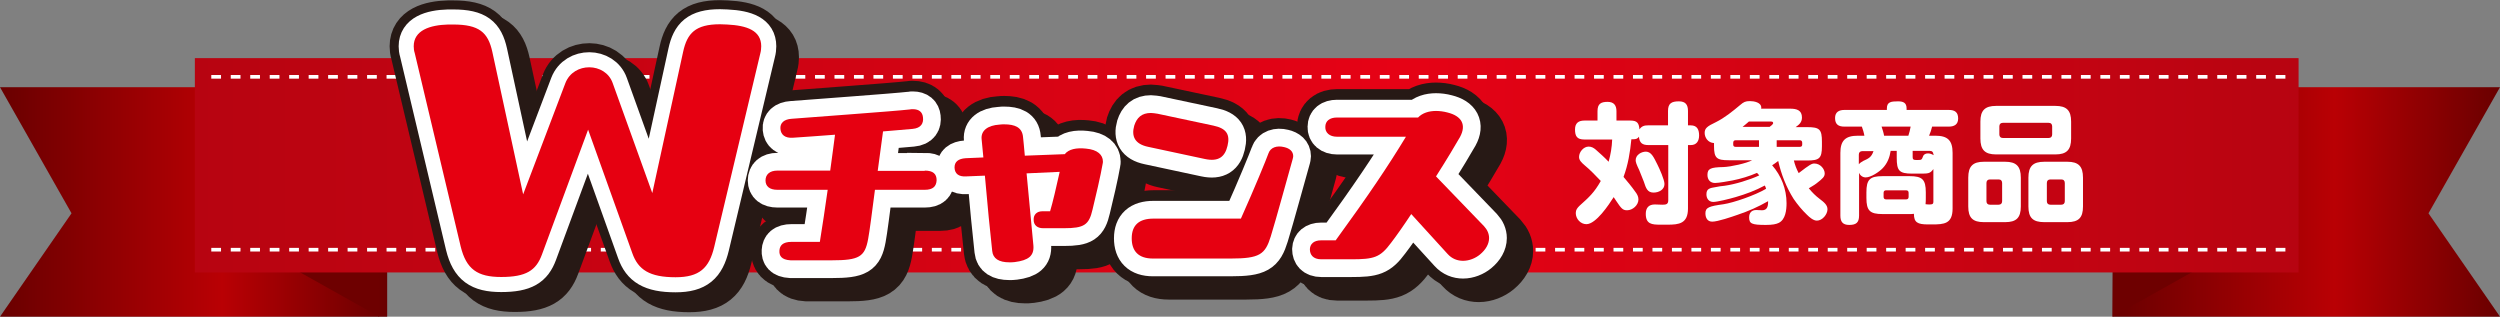 <?xml version="1.0" encoding="utf-8"?>
<!-- Generator: Adobe Illustrator 27.6.1, SVG Export Plug-In . SVG Version: 6.00 Build 0)  -->
<svg version="1.1" id="レイヤー_1" xmlns="http://www.w3.org/2000/svg" xmlns:xlink="http://www.w3.org/1999/xlink" x="0px"
	 y="0px" viewBox="0 0 989.2 125.3" style="enable-background:new 0 0 989.2 125.3;" xml:space="preserve">
<rect x="0" y="0" width="989.2" height="125.3" fill="#808080" stroke="none"/>
<style type="text/css">
	.st0{fill:url(#SVGID_1_);}
	.st1{fill:#6E0000;}
	.st2{fill:url(#SVGID_00000018930135144629650000000002865746092360981125_);}
	.st3{fill:url(#SVGID_00000051366058646588379600000012721337050643014579_);}
	.st4{fill:none;stroke:#FFFFFF;stroke-width:1.445;stroke-dasharray:3.853,3.853;}
	.st5{fill:#FFFFFF;}
	.st6{fill:#271915;stroke:#271915;stroke-width:22.469;}
	.st7{fill:#271915;stroke:#271915;stroke-width:19.072;}
	.st8{fill:#FFFFFF;stroke:#FFFFFF;stroke-width:14.043;}
	.st9{fill:#FFFFFF;stroke:#FFFFFF;stroke-width:11.92;}
	.st10{fill:#E60011;}
</style>
<g>
	<g>
		<g>
			<linearGradient id="SVGID_1_" gradientUnits="userSpaceOnUse" x1="0" y1="79.892" x2="153.239" y2="79.892">
				<stop  offset="0" style="stop-color:#690000"/>
				<stop  offset="0.573" style="stop-color:#B90004"/>
				<stop  offset="1" style="stop-color:#690000"/>
			</linearGradient>
			<polygon class="st0" points="153.2,125.3 0,125.3 28.3,84.4 0,34.5 153.2,34.5 			"/>
			<polygon class="st1" points="150,125.3 77.1,84.4 149.7,84.4 			"/>
			
				<linearGradient id="SVGID_00000139260712081760536310000001710657371969315770_" gradientUnits="userSpaceOnUse" x1="835.927" y1="79.892" x2="989.164" y2="79.892">
				<stop  offset="0" style="stop-color:#690000"/>
				<stop  offset="0.573" style="stop-color:#B90004"/>
				<stop  offset="1" style="stop-color:#690000"/>
			</linearGradient>
			<polygon style="fill:url(#SVGID_00000139260712081760536310000001710657371969315770_);" points="835.9,125.3 989.2,125.3 
				960.9,84.4 989.2,34.5 835.9,34.5 			"/>
			<polygon class="st1" points="835.9,125.3 908.9,84.4 836.3,84.4 			"/>
			
				<linearGradient id="SVGID_00000036944281021736715650000016841928371500560827_" gradientUnits="userSpaceOnUse" x1="77.065" y1="65.389" x2="909.509" y2="65.389">
				<stop  offset="0" style="stop-color:#B70411"/>
				<stop  offset="0.573" style="stop-color:#E60215"/>
				<stop  offset="1" style="stop-color:#B70411"/>
			</linearGradient>
			
				<rect x="77.1" y="23" style="fill:url(#SVGID_00000036944281021736715650000016841928371500560827_);" width="832.4" height="84.8"/>
		</g>
		<line class="st4" x1="83.6" y1="30.4" x2="904.9" y2="30.4"/>
		<line class="st4" x1="83.6" y1="98.8" x2="904.9" y2="98.8"/>
	</g>
	<g>
		<path class="st5" d="M652.1,49.6h7.9v-5.7c0-3,1.4-3.8,4.3-3.8c2.6,0,3.6,1.3,3.6,3.8v5.7h1.1c2.6,0,3.3,1.8,3.3,4
			c0,2.2-1,3.8-3.3,3.8h-1.1v25.1c0,6-3.6,6.4-8.1,6.4H657c-3.4,0-5.8-0.2-5.8-4.3c0-2.4,1.2-3.7,3.6-3.7c1,0,2,0.1,3,0.1
			c1.5,0,2.3-0.2,2.3-1.8V57.4h-7.9c-2.4,0-3.5-0.9-3.7-3.3c-0.5,0.8-1.3,1-2.2,1h-0.8c-0.5,5.1-1.3,10.1-3.1,14.9
			c1.6,1.9,3.2,3.8,4.6,5.8c0.7,0.9,1.3,1.9,1.3,3.1c0,2.3-2.3,4.3-4.5,4.3c-1.7,0-2.3-0.7-4.3-3.7c-0.3-0.4-0.7-1-1-1.5
			c-1.9,3-7,10.7-10.8,10.7c-2.3,0-4.2-2.1-4.2-4.4c0-1.3,0.6-2,1.5-2.9c3.8-3.4,5.8-5.2,8.4-9.8c-2.1-2.2-4.2-4.4-6.5-6.3
			c-1.3-1.1-2.1-2-2.1-3.2c0-2,1.8-4.1,3.8-4.1c1.1,0,2,0.5,2.8,1.2c1.7,1.5,3.5,3.1,5.1,4.8c0.8-2.9,1.3-5.8,1.4-8.8h-11
			c-2.9,0-3.7-1.3-3.7-4c0-2.5,1.4-3.5,3.7-3.5h5.2v-3.7c0-2.9,1.3-3.7,4-3.7c2.5,0,3.5,1.4,3.5,3.7v3.7h5.5c2.7,0,3.4,1,3.6,3.5
			C649.6,49.8,650.8,49.6,652.1,49.6z M655.8,65.1c0.8,1.6,2.8,6,2.8,7.7c0,2.3-2.3,3.4-4.3,3.4c-2.4,0-3-1.6-3.9-4.4
			c-0.5-1.3-1-2.6-1.8-4.5c-1.1-2.3-1.4-3.2-1.4-3.9c0-2.1,2.2-3.4,4.1-3.4C653.4,60.1,654.3,62.1,655.8,65.1z"/>
		<path class="st5" d="M711.7,68.5c4.4-3.4,5.2-3.8,6.2-3.8c2.4,0,4.1,2.2,4.1,3.9c0,1.3-0.7,2-3.3,4c-0.9,0.7-2.2,1.4-3,1.9
			c1.3,1.6,2.7,3,4.3,4.2c1.7,1.3,3.1,2.4,3.1,4.1c0,2-2,4.5-4.2,4.5c-1.4,0-2.9-1.3-3.9-2.3c-1.9-1.8-3.8-4.1-5.3-6.3
			c-2.9-4.6-4.9-9.7-6.1-15c-0.8,0.6-1.6,1.2-2.4,1.7c3.6,4.1,5.7,9.4,5.7,15c0,2.7-0.4,6.5-3.1,7.8c-1,0.5-2.5,0.8-5.1,0.8
			c-5.6,0-6.6-0.5-6.6-3c0-1.8,1-2.9,2.8-2.9c0.8,0,1.6,0.1,2.3,0.1c2,0,2.4-1.5,2.4-3.3v-0.3c-3.8,2.2-7.9,4-12.1,5.4
			c-2.3,0.8-7.8,2.7-10,2.7c-1.9,0-2.7-1.5-2.7-3.3c0-2.3,1.4-2.8,7.2-3.6c3.9-0.6,12.4-3.5,16.8-6.1c-0.1-0.5-0.3-0.9-0.5-1.3
			c-3.7,2-7.5,3.4-11.6,4.6c-2.4,0.7-7.2,1.9-8.8,1.9c-1.7,0-2.7-1.3-2.7-3c0-2.2,1.2-2.5,3.8-2.9c0.9-0.2,2.2-0.4,3.4-0.5
			c4.2-0.6,9.8-2.3,13.7-4.1c-0.3-0.4-0.6-0.7-0.9-1c-2.9,1.3-6.6,2.4-9.7,3c-1.6,0.3-5.4,1-6.9,1c-1.9,0-3-1.3-3-3.2
			c0-2.5,1.3-3,6.3-3.1c3-0.1,9.2-1.5,11.4-2.7h-9.3c-4.7,0-5.8-0.8-5.8-5.6v-1.2c-2.4-0.1-3.7-2.2-3.7-4c0-1.8,0.9-2.6,4.5-4.3
			c3.4-1.7,6.5-4.2,9.6-6.8c1.3-1.1,2-1.5,3.8-1.5c1.6,0,4.5,0.5,4.5,2.6c0,0.2,0,0.3-0.1,0.4h11.6c2.5,0,4.6,0.6,4.6,3.5
			c0,1.9-1.1,2.8-2.5,3.8h4.6c4.9,0,5.8,0.9,5.8,5.8v1.8c0,4.8-1.1,5.6-5.8,5.6h-5.3C710.2,65.2,710.8,66.8,711.7,68.5z M686.7,55.5
			c-0.6,0-0.9,0.4-0.9,1v0.7c0,0.6,0.3,0.9,0.9,0.9h9.3v-2.6H686.7z M689.5,50.2h10.7c0.4-0.3,1.4-1,1.4-1.5c0-0.5-0.4-0.6-0.8-0.6
			h-8.8C691.3,48.7,690.4,49.5,689.5,50.2z M703,58.1h9.2c0.6,0,0.9-0.3,0.9-0.9v-0.7c0-0.6-0.3-1-0.9-1H703V58.1z"/>
		<path class="st5" d="M755.6,84.7h-10.7c-5,0-6.4-1.3-6.4-6.4v-2.2c0-5,1.3-6.4,6.4-6.4h10.7c5,0,6.4,1.3,6.4,6.4v2.2
			c0,0.9,0,1.6-0.1,2.5c0.6,0.1,1.1,0.1,1.6,0.1c1,0,1.5-0.1,1.5-1.1V66.9c-1.3,1.8-2,1.8-5.4,1.8c-0.5,0-2.4,0-3,0
			c-5.2,0-6.1-1.2-6.1-6.3v-2.7h-2.4c-0.4,2.6-1.3,4.9-3.1,6.8c-1.4,1.5-4.7,3.7-6.8,3.7c-1.2,0-2.2-0.8-2.6-1.8v16.9
			c0,2.8-1.2,3.7-3.9,3.7c-2.6,0-3.5-1.3-3.5-3.7V60.5c0-4.9,2-6.8,6.9-6.8h2.6c-0.1-0.8-0.7-2.9-1-3.6h-6.9c-2.4,0-3.7-0.9-3.7-3.4
			c0-2.4,1.6-3.2,3.7-3.2h16.8v-0.6c0-2.6,1.7-2.8,4.4-2.8c2,0,3.4,0.5,3.4,2.8v0.6h16.7c2.4,0,3.7,0.9,3.7,3.4
			c0,2.4-1.6,3.2-3.7,3.2h-6.6c-0.3,1.2-0.7,2.5-1.2,3.6h2.5c4.9,0,6.8,1.9,6.8,6.8v22c0,6.1-3.4,6.3-8.1,6.3h-1.6
			c-4.2,0-5.6-0.8-5.6-4.2C756.6,84.7,756.1,84.7,755.6,84.7z M736.9,59.8c-0.9,0-1.4,0.5-1.4,1.4v3.8c0.4-0.5,1-0.9,1.7-1.3
			c2.2-1,3.3-1.5,4.1-3.9H736.9z M744.5,50.1c0.4,1.2,0.8,2.4,1,3.6h9.6c0.4-1.2,0.7-2.4,0.9-3.6H744.5z M746.3,75.3
			c-0.7,0-1,0.4-1,1v1.6c0,0.6,0.3,1,1,1h7.9c0.7,0,1-0.4,1-1v-1.6c0-0.6-0.3-1-1-1H746.3z M765,61.1c0-0.9-0.5-1.4-1.4-1.4h-6.8
			v2.5c0,0.9,0.4,1.1,1.3,1.1h0.9c1.3,0,1.4-0.1,1.9-1.4c0.3-0.9,1.1-1.2,2-1.2c0.8,0,1.5,0.3,2.2,0.7V61.1z"/>
		<path class="st5" d="M799.6,81.7c0,4.5-1.8,6.2-6.2,6.2h-8.4c-4.4,0-6.2-1.7-6.2-6.2V70.3c0-4.5,1.8-6.3,6.2-6.3h8.4
			c4.4,0,6.2,1.8,6.2,6.3V81.7z M819.5,54.8c0,4.5-1.8,6.3-6.2,6.3h-23.5c-4.4,0-6.2-1.8-6.2-6.3v-6.7c0-4.4,1.8-6.2,6.2-6.2h23.5
			c4.4,0,6.2,1.8,6.2,6.2V54.8z M787.4,71c-0.9,0-1.4,0.5-1.4,1.4v7.2c0,0.9,0.5,1.4,1.4,1.4h3.4c0.9,0,1.4-0.5,1.4-1.4v-7.2
			c0-0.9-0.5-1.4-1.4-1.4H787.4z M792.5,48.6c-0.9,0-1.4,0.5-1.4,1.4v3.2c0,0.9,0.5,1.4,1.4,1.4h18.1c0.9,0,1.4-0.5,1.4-1.4V50
			c0-0.9-0.5-1.4-1.4-1.4H792.5z M824.2,81.7c0,4.4-1.7,6.2-6.2,6.2h-9.1c-4.5,0-6.3-1.7-6.3-6.2V70.3c0-4.5,1.8-6.3,6.3-6.3h9.1
			c4.4,0,6.2,1.8,6.2,6.3V81.7z M811.3,71c-0.9,0-1.4,0.5-1.4,1.4v7.2c0,0.9,0.5,1.4,1.4,1.4h4.3c0.9,0,1.4-0.5,1.4-1.4v-7.2
			c0-0.9-0.5-1.4-1.4-1.4H811.3z"/>
	</g>
	<g>
		<g>
			<g>
				<path class="st6" d="M372.2,72.5c3.3,0,4.7,1.3,4.7,3.8c-0.1,2.4-1.4,3.8-4.7,3.8h-19.7c-1.1,8.5-2.1,16.3-2.7,19.5
					c-1.3,7-3.5,8.4-14.4,8.4h-16.3c-3.7-0.2-4.5-1.9-4.4-3.8c0.1-2,1.3-3.5,4.8-3.5h11.2c1-6.2,2.1-13.5,3.1-20.6h-19.9
					c-3.1,0-4.7-1.4-4.7-3.7c0-2.3,1.6-3.9,4.7-3.9h20.9c0.8-5.6,1.4-10.6,1.9-14.2c-6.3,0.5-12.4,0.9-16.7,1.2
					c-3.1,0.2-4.7-1.2-4.9-3.5c-0.2-2.3,1.4-3.8,4.4-4c6-0.5,40.9-3,46.8-3.7c0.4-0.1,0.8-0.1,1.2-0.1c2.5,0,3.8,1.2,4,3.2
					c0.3,2.3-0.7,4.3-4.1,4.6c-2.7,0.2-6.9,0.6-11.7,1l-2.1,15.6H372.2z"/>
				<path class="st6" d="M442.6,68.9c0,0.3,0,0.5-0.1,0.9c-0.7,4.2-2.9,13.7-4,18.1c-1.4,6.1-3.3,7.4-11.3,7.4h-8.3
					c-2.2,0-3.7-1.2-3.7-3.3c-0.1-2.1,1.3-3.4,3.4-3.4h3.1c1-3.3,2.5-9.7,3.8-15.6l-13.1,0.6c1,10.7,2.3,24,2.7,28.6
					c0.3,4-1.9,5.8-7.4,6.5c-0.7,0.1-1.4,0.1-2.1,0.1c-4.2,0-6.5-1.5-6.8-4.5c-0.7-6.2-2-19.3-2.9-29.8l-7.4,0.3
					c-3.1,0.2-4.5-1.2-4.6-3.4v-0.2c0-2.1,1.4-3.4,4.4-3.6l7-0.3l-0.7-7.3c-0.3-3.3,2.4-5.4,7.1-5.7c0.6-0.1,1.3-0.1,1.9-0.1
					c4,0,7.1,1.1,7.4,5.1c0.1,1,0.4,3.7,0.7,7.3l15.8-0.6c1.6-2,4.6-2.6,8.4-2.2C440.6,64.2,442.6,66.3,442.6,68.9z"/>
				<path class="st6" d="M509,98.6c-2.2,7.1-4.4,8.7-15.9,8.7h-30.7c-5.7,0-8.4-2.9-8.4-8c0-5.2,2.9-7.8,8.6-7.8h34.6
					c5.6-12.5,10-23.3,10.9-25.8c0.8-2.4,3.4-3.2,6.2-2.5c2.2,0.5,3.6,1.7,3.6,3.6c0,0.3-0.1,0.7-0.2,1.1
					C515.8,74.9,511.2,91.5,509,98.6z M486.3,54.7c5.2,1.1,6.7,3.5,5.6,8c-1,4.3-3.5,6.4-9,5.2l-22.4-4.8c-5.3-1.1-6.7-4.2-5.5-8.4
					c1-3.1,2.9-5,6.6-5c0.8,0,1.8,0.2,2.6,0.3L486.3,54.7z"/>
				<path class="st6" d="M593.4,94.6c1.3,1.4,2,3,2,4.7c0,2.3-1.3,4.6-3.6,6.5c-1.8,1.5-4.3,2.5-6.7,2.5c-2.2,0-4.4-0.8-6.1-2.7
					l-14.4-15.8c-3.1,4.7-6,8.8-8,11.4c-4.3,5.8-6.7,6.5-15.8,6.5h-11.8c-3.3,0-4.5-1.9-4.5-3.9v-0.2c0.1-1.9,1.5-3.4,4.4-3.4h5.8
					c13.1-18,20.7-29.3,27.8-41h-27.3c-2.9,0-4.7-1.6-4.6-3.9c0-2.3,1.7-3.7,4.6-3.7h32.1c1.7-1.8,4.3-2.6,7.1-2.6
					c1.4,0,3,0.2,4.5,0.6c5.7,1.4,7.6,4.9,5,9.7c-1.7,3-5.3,9-9.5,15.6L593.4,94.6z"/>
			</g>
			<g>
				<path class="st7" d="M306.6,22.6c0,0.9-0.1,1.9-0.4,3L288,102c-2,8.4-5.9,12-15.3,12c-10.3,0-14.8-3-17.1-9.5l-17.5-48.9
					l-18.3,49.5c-2.3,6.2-6.2,8.8-16.1,8.8c-9.4,0-13.8-3.1-16-12l-18.2-76.7c-0.3-0.9-0.4-1.9-0.4-2.7c0-6.3,6.4-8.4,13.6-8.6h2
					c10.3,0,13.8,3.1,15.5,10.8l12.2,56.4l16.7-44c3.3-8.5,15.8-8.2,18.7-0.1l15.7,43.6l12.2-55.9c1.6-7.3,4.8-10.9,14.6-10.9
					c0.9,0,1.8,0.1,2.8,0.1C300.9,14.3,306.6,16.4,306.6,22.6z"/>
			</g>
		</g>
		<g>
			<g>
				<path class="st6" d="M365.9,67.5c3.3,0,4.7,1.3,4.7,3.8c-0.1,2.4-1.4,3.8-4.7,3.8h-19.7c-1.1,8.5-2.1,16.3-2.7,19.5
					c-1.3,7-3.5,8.4-14.4,8.4h-16.3c-3.7-0.2-4.5-1.9-4.4-3.8c0.1-2,1.3-3.5,4.8-3.5h11.2c1-6.2,2.1-13.5,3.1-20.6h-19.9
					c-3.1,0-4.7-1.4-4.7-3.7c0-2.3,1.6-3.9,4.7-3.9h20.9c0.8-5.6,1.4-10.6,1.9-14.2c-6.3,0.5-12.4,0.9-16.7,1.2
					c-3.1,0.2-4.7-1.2-4.9-3.5c-0.2-2.3,1.4-3.8,4.4-4c6-0.5,40.9-3,46.8-3.7c0.4-0.1,0.8-0.1,1.2-0.1c2.5,0,3.8,1.2,4,3.2
					c0.3,2.3-0.7,4.3-4.1,4.6c-2.7,0.2-6.9,0.6-11.7,1l-2.1,15.6H365.9z"/>
				<path class="st6" d="M436.4,63.9c0,0.3,0,0.5-0.1,0.9c-0.7,4.2-2.9,13.7-4,18.1c-1.4,6.1-3.3,7.4-11.3,7.4h-8.3
					c-2.2,0-3.7-1.2-3.7-3.3c-0.1-2.1,1.3-3.4,3.4-3.4h3.1c1-3.3,2.5-9.7,3.8-15.6l-13.1,0.6c1,10.7,2.3,24,2.7,28.6
					c0.3,4-1.9,5.8-7.4,6.5c-0.7,0.1-1.4,0.1-2.1,0.1c-4.2,0-6.5-1.5-6.8-4.5c-0.7-6.2-2-19.3-2.9-29.8l-7.4,0.3
					c-3.1,0.2-4.5-1.2-4.6-3.4v-0.2c0-2.1,1.4-3.4,4.4-3.6l7-0.3l-0.7-7.3c-0.3-3.3,2.4-5.4,7.1-5.7c0.6-0.1,1.3-0.1,1.9-0.1
					c4,0,7.1,1.1,7.4,5.1c0.1,1,0.4,3.7,0.7,7.3l15.8-0.6c1.6-2,4.6-2.6,8.4-2.2C434.3,59.2,436.4,61.3,436.4,63.9z"/>
				<path class="st6" d="M502.8,93.6c-2.2,7.1-4.4,8.7-15.9,8.7h-30.7c-5.7,0-8.4-2.9-8.4-8c0-5.2,2.9-7.8,8.6-7.8h34.6
					c5.6-12.5,10-23.3,10.9-25.8c0.8-2.4,3.4-3.2,6.2-2.5c2.2,0.5,3.6,1.7,3.6,3.6c0,0.3-0.1,0.7-0.2,1.1
					C509.5,69.9,505,86.5,502.8,93.6z M480.1,49.7c5.2,1.1,6.7,3.5,5.6,8c-1,4.3-3.5,6.4-9,5.2l-22.4-4.8c-5.3-1.1-6.7-4.2-5.5-8.4
					c1-3.1,2.9-5,6.6-5c0.8,0,1.8,0.2,2.6,0.3L480.1,49.7z"/>
				<path class="st6" d="M587.2,89.5c1.3,1.4,2,3,2,4.7c0,2.3-1.3,4.6-3.6,6.5c-1.8,1.5-4.3,2.5-6.7,2.5c-2.2,0-4.4-0.8-6.1-2.7
					l-14.4-15.8c-3.1,4.7-6,8.8-8,11.4c-4.3,5.8-6.7,6.5-15.8,6.5h-11.8c-3.3,0-4.5-1.9-4.5-3.9v-0.2c0.1-1.9,1.5-3.4,4.4-3.4h5.8
					c13.1-18,20.7-29.3,27.8-41h-27.3c-2.9,0-4.7-1.6-4.6-3.9c0-2.3,1.7-3.7,4.6-3.7h32.1c1.7-1.8,4.3-2.6,7.1-2.6
					c1.4,0,3,0.2,4.5,0.6c5.7,1.4,7.6,4.9,5,9.7c-1.7,3-5.3,9-9.5,15.6L587.2,89.5z"/>
			</g>
			<g>
				<path class="st7" d="M301.2,18.3c0,0.9-0.1,1.9-0.4,3l-18.2,76.4c-2,8.4-5.9,12-15.3,12c-10.3,0-14.8-3-17.1-9.5l-17.5-48.9
					l-18.3,49.5c-2.3,6.2-6.2,8.8-16.1,8.8c-9.4,0-13.8-3.1-16-12L164.1,21c-0.3-0.9-0.4-1.9-0.4-2.7c0-6.3,6.4-8.4,13.6-8.6h2
					c10.3,0,13.8,3.1,15.5,10.8L207,76.9l16.7-44c3.3-8.5,15.8-8.2,18.7-0.1l15.7,43.6l12.2-55.9c1.6-7.3,4.8-10.9,14.6-10.9
					c0.9,0,1.8,0.1,2.8,0.1C295.6,10.1,301.2,12.1,301.2,18.3z"/>
			</g>
		</g>
		<g>
			<g>
				<path class="st8" d="M365.9,67.5c3.3,0,4.7,1.3,4.7,3.8c-0.1,2.4-1.4,3.8-4.7,3.8h-19.7c-1.1,8.5-2.1,16.3-2.7,19.5
					c-1.3,7-3.5,8.4-14.4,8.4h-16.3c-3.7-0.2-4.5-1.9-4.4-3.8c0.1-2,1.3-3.5,4.8-3.5h11.2c1-6.2,2.1-13.5,3.1-20.6h-19.9
					c-3.1,0-4.7-1.4-4.7-3.7c0-2.3,1.6-3.9,4.7-3.9h20.9c0.8-5.6,1.4-10.6,1.9-14.2c-6.3,0.5-12.4,0.9-16.7,1.2
					c-3.1,0.2-4.7-1.2-4.9-3.5c-0.2-2.3,1.4-3.8,4.4-4c6-0.5,40.9-3,46.8-3.7c0.4-0.1,0.8-0.1,1.2-0.1c2.5,0,3.8,1.2,4,3.2
					c0.3,2.3-0.7,4.3-4.1,4.6c-2.7,0.2-6.9,0.6-11.7,1l-2.1,15.6H365.9z"/>
				<path class="st8" d="M436.4,63.9c0,0.3,0,0.5-0.1,0.9c-0.7,4.2-2.9,13.7-4,18.1c-1.4,6.1-3.3,7.4-11.3,7.4h-8.3
					c-2.2,0-3.7-1.2-3.7-3.3c-0.1-2.1,1.3-3.4,3.4-3.4h3.1c1-3.3,2.5-9.7,3.8-15.6l-13.1,0.6c1,10.7,2.3,24,2.7,28.6
					c0.3,4-1.9,5.8-7.4,6.5c-0.7,0.1-1.4,0.1-2.1,0.1c-4.2,0-6.5-1.5-6.8-4.5c-0.7-6.2-2-19.3-2.9-29.8l-7.4,0.3
					c-3.1,0.2-4.5-1.2-4.6-3.4v-0.2c0-2.1,1.4-3.4,4.4-3.6l7-0.3l-0.7-7.3c-0.3-3.3,2.4-5.4,7.1-5.7c0.6-0.1,1.3-0.1,1.9-0.1
					c4,0,7.1,1.1,7.4,5.1c0.1,1,0.4,3.7,0.7,7.3l15.8-0.6c1.6-2,4.6-2.6,8.4-2.2C434.3,59.2,436.4,61.3,436.4,63.9z"/>
				<path class="st8" d="M502.8,93.6c-2.2,7.1-4.4,8.7-15.9,8.7h-30.7c-5.7,0-8.4-2.9-8.4-8c0-5.2,2.9-7.8,8.6-7.8h34.6
					c5.6-12.5,10-23.3,10.9-25.8c0.8-2.4,3.4-3.2,6.2-2.5c2.2,0.5,3.6,1.7,3.6,3.6c0,0.3-0.1,0.7-0.2,1.1
					C509.5,69.9,505,86.5,502.8,93.6z M480.1,49.7c5.2,1.1,6.7,3.5,5.6,8c-1,4.3-3.5,6.4-9,5.2l-22.4-4.8c-5.3-1.1-6.7-4.2-5.5-8.4
					c1-3.1,2.9-5,6.6-5c0.8,0,1.8,0.2,2.6,0.3L480.1,49.7z"/>
				<path class="st8" d="M587.2,89.5c1.3,1.4,2,3,2,4.7c0,2.3-1.3,4.6-3.6,6.5c-1.8,1.5-4.3,2.5-6.7,2.5c-2.2,0-4.4-0.8-6.1-2.7
					l-14.4-15.8c-3.1,4.7-6,8.8-8,11.4c-4.3,5.8-6.7,6.5-15.8,6.5h-11.8c-3.3,0-4.5-1.9-4.5-3.9v-0.2c0.1-1.9,1.5-3.4,4.4-3.4h5.8
					c13.1-18,20.7-29.3,27.8-41h-27.3c-2.9,0-4.7-1.6-4.6-3.9c0-2.3,1.7-3.7,4.6-3.7h32.1c1.7-1.8,4.3-2.6,7.1-2.6
					c1.4,0,3,0.2,4.5,0.6c5.7,1.4,7.6,4.9,5,9.7c-1.7,3-5.3,9-9.5,15.6L587.2,89.5z"/>
			</g>
			<g>
				<path class="st9" d="M301.2,18.3c0,0.9-0.1,1.9-0.4,3l-18.2,76.4c-2,8.4-5.9,12-15.3,12c-10.3,0-14.8-3-17.1-9.5l-17.5-48.9
					l-18.3,49.5c-2.3,6.2-6.2,8.8-16.1,8.8c-9.4,0-13.8-3.1-16-12L164.1,21c-0.3-0.9-0.4-1.9-0.4-2.7c0-6.3,6.4-8.4,13.6-8.6h2
					c10.3,0,13.8,3.1,15.5,10.8L207,76.9l16.7-44c3.3-8.5,15.8-8.2,18.7-0.1l15.7,43.6l12.2-55.9c1.6-7.3,4.8-10.9,14.6-10.9
					c0.9,0,1.8,0.1,2.8,0.1C295.6,10.1,301.2,12.1,301.2,18.3z"/>
			</g>
		</g>
		<g>
			<g>
				<path class="st10" d="M365.9,67.5c3.3,0,4.7,1.3,4.7,3.8c-0.1,2.4-1.4,3.8-4.7,3.8h-19.7c-1.1,8.5-2.1,16.3-2.7,19.5
					c-1.3,7-3.5,8.4-14.4,8.4h-16.3c-3.7-0.2-4.5-1.9-4.4-3.8c0.1-2,1.3-3.5,4.8-3.5h11.2c1-6.2,2.1-13.5,3.1-20.6h-19.9
					c-3.1,0-4.7-1.4-4.7-3.7c0-2.3,1.6-3.9,4.7-3.9h20.9c0.8-5.6,1.4-10.6,1.9-14.2c-6.3,0.5-12.4,0.9-16.7,1.2
					c-3.1,0.2-4.7-1.2-4.9-3.5c-0.2-2.3,1.4-3.8,4.4-4c6-0.5,40.9-3,46.8-3.7c0.4-0.1,0.8-0.1,1.2-0.1c2.5,0,3.8,1.2,4,3.2
					c0.3,2.3-0.7,4.3-4.1,4.6c-2.7,0.2-6.9,0.6-11.7,1l-2.1,15.6H365.9z"/>
				<path class="st10" d="M436.4,63.9c0,0.3,0,0.5-0.1,0.9c-0.7,4.2-2.9,13.7-4,18.1c-1.4,6.1-3.3,7.4-11.3,7.4h-8.3
					c-2.2,0-3.7-1.2-3.7-3.3c-0.1-2.1,1.3-3.4,3.4-3.4h3.1c1-3.3,2.5-9.7,3.8-15.6l-13.1,0.6c1,10.7,2.3,24,2.7,28.6
					c0.3,4-1.9,5.8-7.4,6.5c-0.7,0.1-1.4,0.1-2.1,0.1c-4.2,0-6.5-1.5-6.8-4.5c-0.7-6.2-2-19.3-2.9-29.8l-7.4,0.3
					c-3.1,0.2-4.5-1.2-4.6-3.4v-0.2c0-2.1,1.4-3.4,4.4-3.6l7-0.3l-0.7-7.3c-0.3-3.3,2.4-5.4,7.1-5.7c0.6-0.1,1.3-0.1,1.9-0.1
					c4,0,7.1,1.1,7.4,5.1c0.1,1,0.4,3.7,0.7,7.3l15.8-0.6c1.6-2,4.6-2.6,8.4-2.2C434.3,59.2,436.4,61.3,436.4,63.9z"/>
				<path class="st10" d="M502.8,93.6c-2.2,7.1-4.4,8.7-15.9,8.7h-30.7c-5.7,0-8.4-2.9-8.4-8c0-5.2,2.9-7.8,8.6-7.8h34.6
					c5.6-12.5,10-23.3,10.9-25.8c0.8-2.4,3.4-3.2,6.2-2.5c2.2,0.5,3.6,1.7,3.6,3.6c0,0.3-0.1,0.7-0.2,1.1
					C509.5,69.9,505,86.5,502.8,93.6z M480.1,49.7c5.2,1.1,6.7,3.5,5.6,8c-1,4.3-3.5,6.4-9,5.2l-22.4-4.8c-5.3-1.1-6.7-4.2-5.5-8.4
					c1-3.1,2.9-5,6.6-5c0.8,0,1.8,0.2,2.6,0.3L480.1,49.7z"/>
				<path class="st10" d="M587.2,89.5c1.3,1.4,2,3,2,4.7c0,2.3-1.3,4.6-3.6,6.5c-1.8,1.5-4.3,2.5-6.7,2.5c-2.2,0-4.4-0.8-6.1-2.7
					l-14.4-15.8c-3.1,4.7-6,8.8-8,11.4c-4.3,5.8-6.7,6.5-15.8,6.5h-11.8c-3.3,0-4.5-1.9-4.5-3.9v-0.2c0.1-1.9,1.5-3.4,4.4-3.4h5.8
					c13.1-18,20.7-29.3,27.8-41h-27.3c-2.9,0-4.7-1.6-4.6-3.9c0-2.3,1.7-3.7,4.6-3.7h32.1c1.7-1.8,4.3-2.6,7.1-2.6
					c1.4,0,3,0.2,4.5,0.6c5.7,1.4,7.6,4.9,5,9.7c-1.7,3-5.3,9-9.5,15.6L587.2,89.5z"/>
			</g>
			<g>
				<path class="st10" d="M301.2,18.3c0,0.9-0.1,1.9-0.4,3l-18.2,76.4c-2,8.4-5.9,12-15.3,12c-10.3,0-14.8-3-17.1-9.5l-17.5-48.9
					l-18.3,49.5c-2.3,6.2-6.2,8.8-16.1,8.8c-9.4,0-13.8-3.1-16-12L164.1,21c-0.3-0.9-0.4-1.9-0.4-2.7c0-6.3,6.4-8.4,13.6-8.6h2
					c10.3,0,13.8,3.1,15.5,10.8L207,76.9l16.7-44c3.3-8.5,15.8-8.2,18.7-0.1l15.7,43.6l12.2-55.9c1.6-7.3,4.8-10.9,14.6-10.9
					c0.9,0,1.8,0.1,2.8,0.1C295.6,10.1,301.2,12.1,301.2,18.3z"/>
			</g>
		</g>
	</g>
</g>
</svg>
